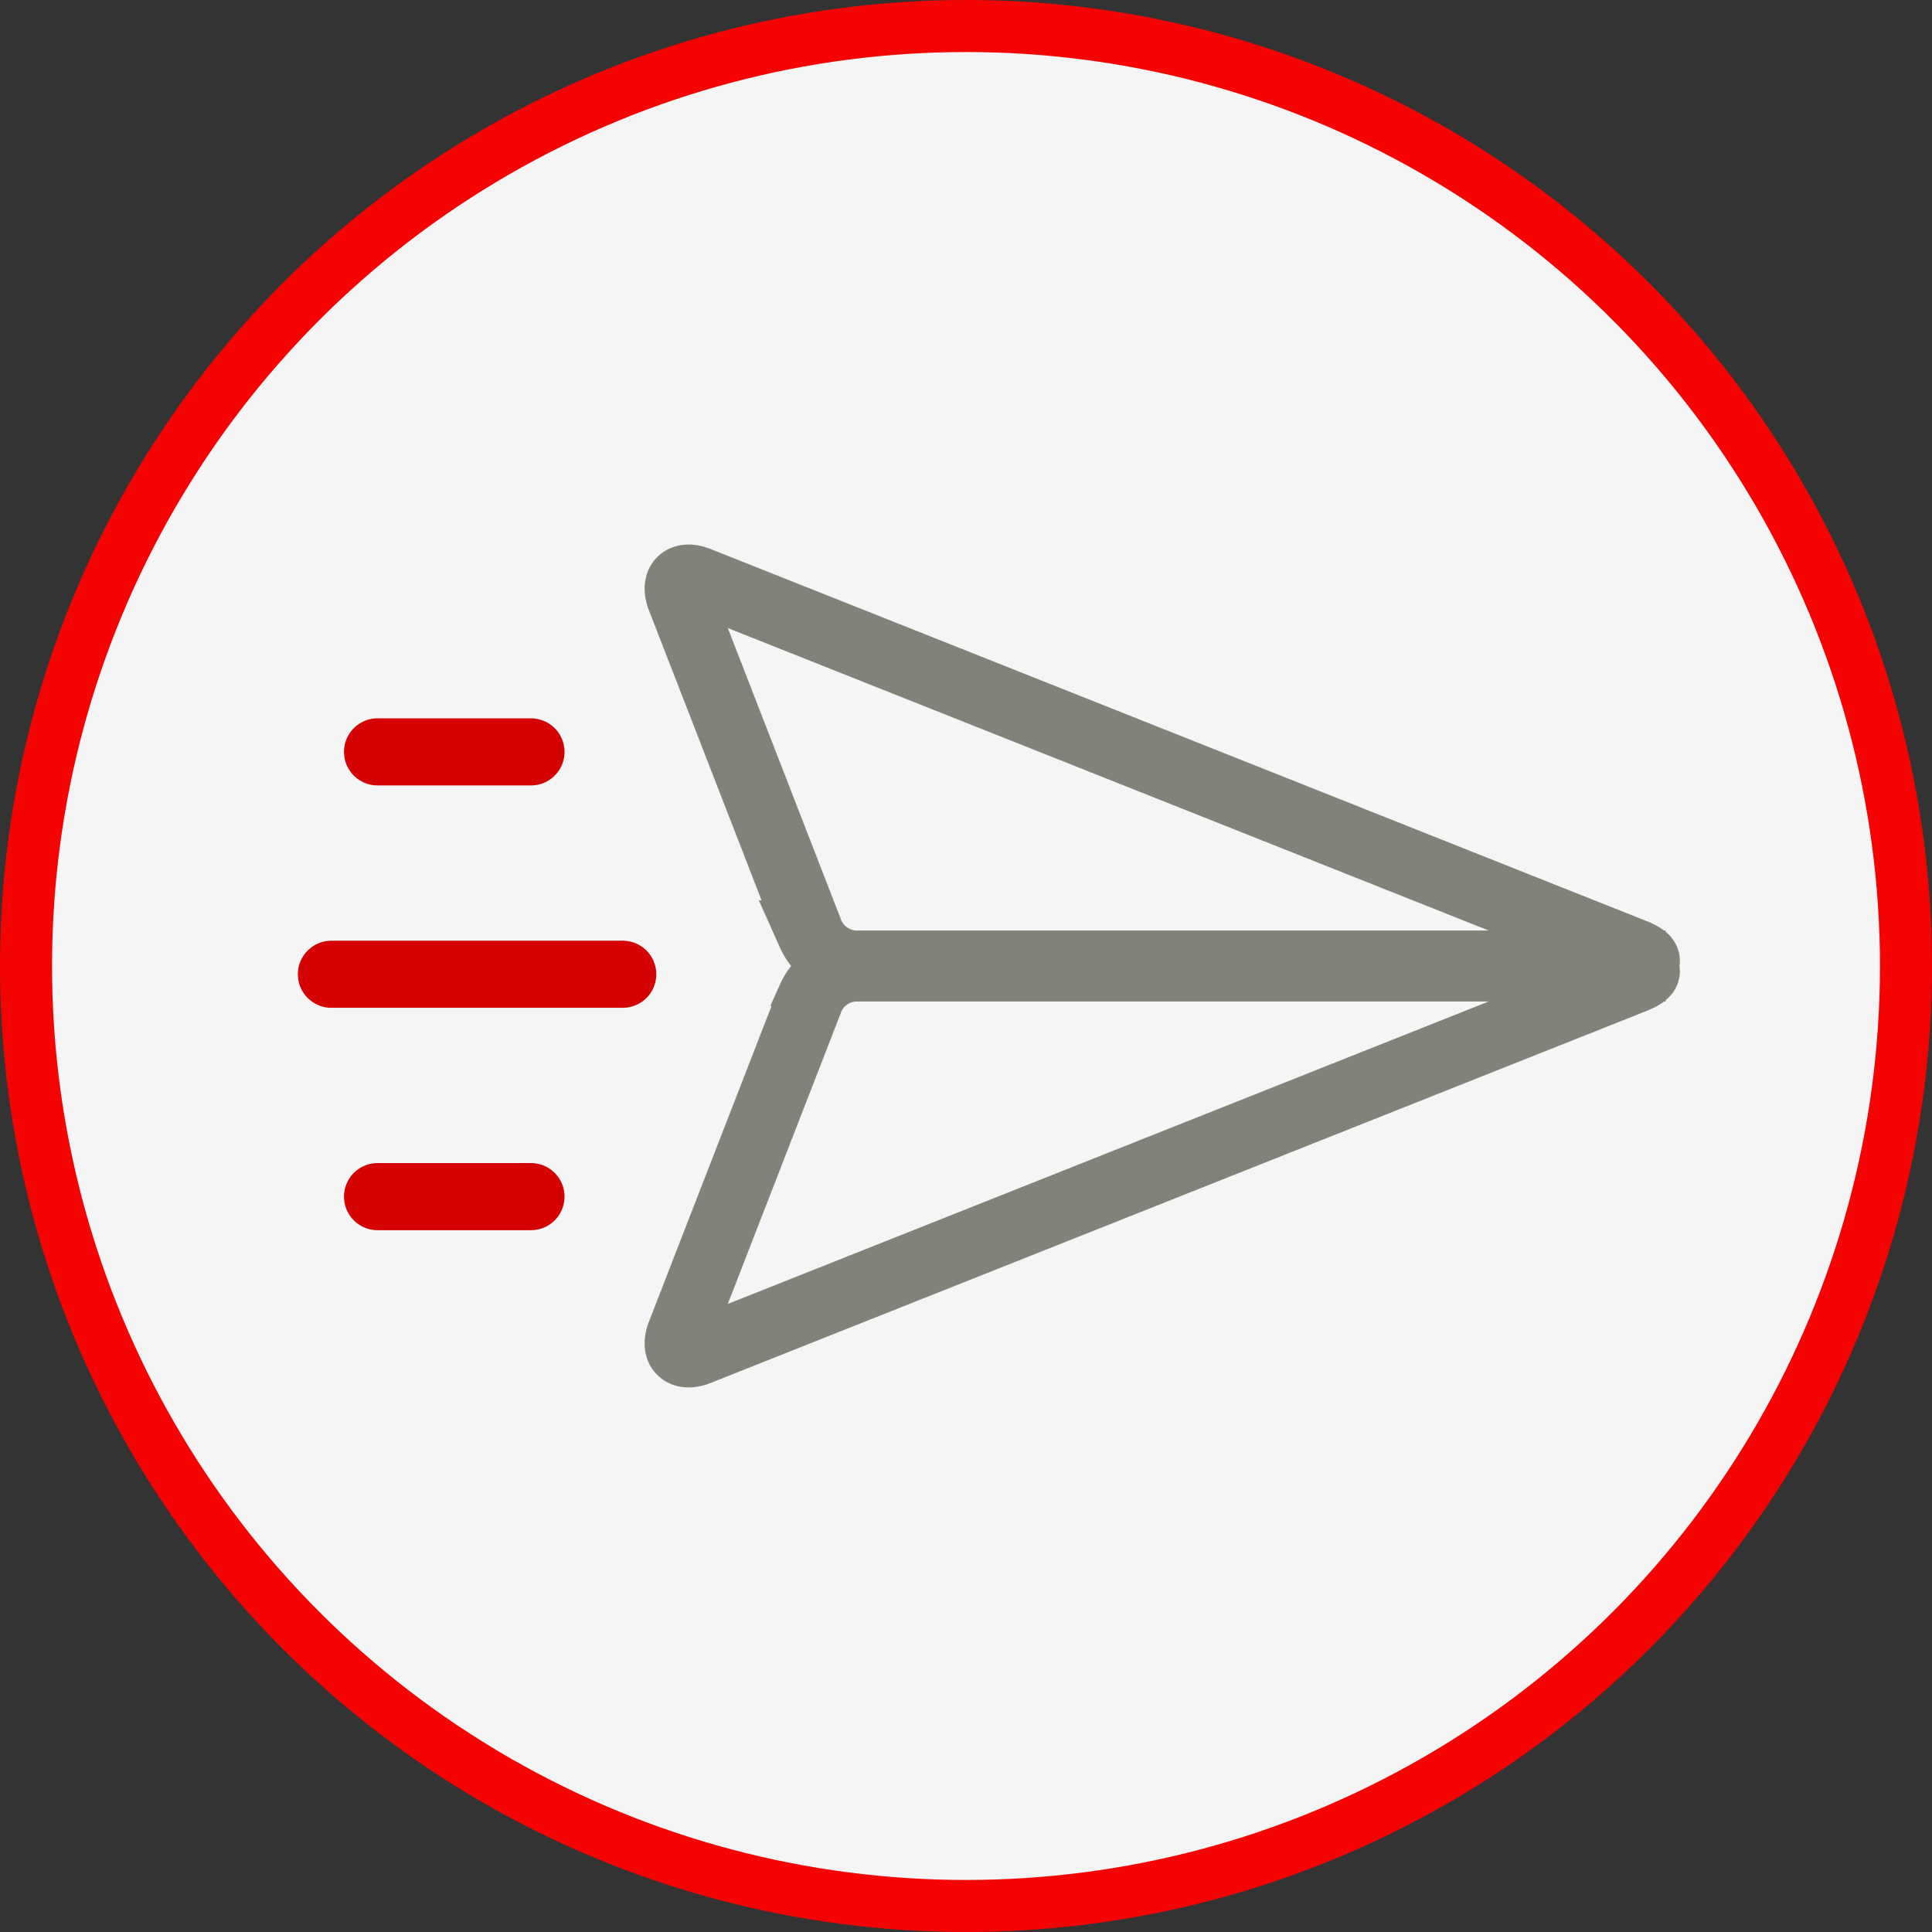 <svg xmlns="http://www.w3.org/2000/svg" width="172.736" height="172.736" viewBox="0 0 172.736 172.736">
  <rect x="0" y="0" width="172.736" height="172.736" fill="#333333" stroke="none"/>
  <defs>
    <style>
      .cls-1 {
        opacity: 0.95;
      }

      .cls-2, .cls-3 {
        fill: #fff;
      }

      .cls-2 {
        stroke: red;
        stroke-miterlimit: 10;
        stroke-width: 4.653px;
      }

      .cls-3 {
        stroke: #87867e;
      }

      .cls-3, .cls-4 {
        stroke-linecap: round;
        stroke-miterlimit: 8;
        stroke-width: 6px;
      }

      .cls-4 {
        fill: none;
        stroke: #dc0000;
      }
    </style>
  </defs>
  <g id="Performance_aktiv" class="cls-1" transform="translate(2.326 2.326)">
    <g id="Gruppe_11" data-name="Gruppe 11" transform="translate(0 0)">
      <circle id="Ellipse_5" data-name="Ellipse 5" class="cls-2" cx="84.042" cy="84.042" r="84.042"/>
    </g>
    <g id="Gruppe_16" data-name="Gruppe 16" transform="translate(27.305 49.361)">
      <path id="Pfad_23" data-name="Pfad 23" class="cls-3" d="M226.013,200.3c1.606,0,1.693.478.217,1.085l-83.651,33.252c-1.476.608-2.257-.13-1.65-1.65l11.634-29.953a4.555,4.555,0,0,1,3.95-2.691h69.5V200.3Z" transform="translate(-109.718 -165.489)"/>
      <g id="Gruppe_15" data-name="Gruppe 15">
        <path id="Pfad_24" data-name="Pfad 24" class="cls-3" d="M226.013,154.66c1.606,0,1.693-.478.217-1.085l-83.651-33.252c-1.476-.608-2.257.13-1.65,1.65l11.634,29.953a4.555,4.555,0,0,0,3.95,2.691h69.5v.043Z" transform="translate(-109.718 -120.11)"/>
        <g id="Gruppe_14" data-name="Gruppe 14" transform="translate(0 15.537)">
          <line id="Linie_1" data-name="Linie 1" class="cls-4" x1="26.046" transform="translate(0 19.882)"/>
          <g id="Gruppe_13" data-name="Gruppe 13" transform="translate(4.124)">
            <line id="Linie_2" data-name="Linie 2" class="cls-4" x1="13.718"/>
            <g id="Gruppe_12" data-name="Gruppe 12" transform="translate(0 39.764)">
              <line id="Linie_3" data-name="Linie 3" class="cls-4" x1="13.718"/>
            </g>
          </g>
        </g>
      </g>
    </g>
  </g>
</svg>

